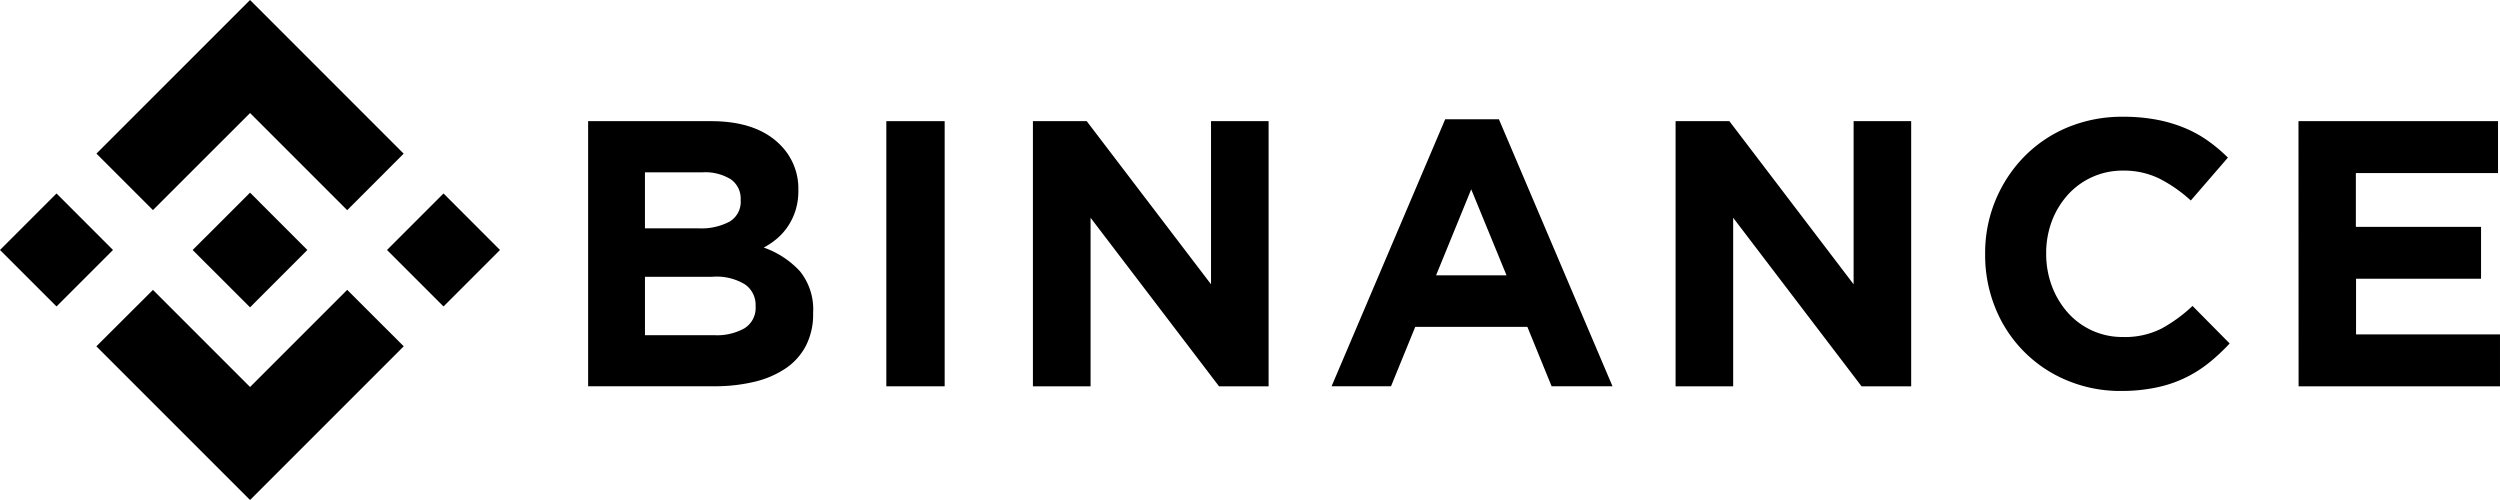<svg id="Binance_Coin" data-name="Binance Coin" xmlns="http://www.w3.org/2000/svg" width="214.548" height="42.909" viewBox="0 0 214.548 42.909">
  <path id="Trazado_208" data-name="Trazado 208" d="M13.119,24.879l8.334,8.334,8.337-8.337,4.85,4.843,0,0L21.452,42.909,8.269,29.729l-.007-.007ZM26.37,21.453h0l-4.918,4.924-4.918-4.914-.007-.01.868-.868.42-.417,3.636-3.636Zm6.836,0,4.85-4.85,4.846,4.85L38.055,26.3Zm-33.213,0,4.85-4.85,4.846,4.85L4.843,26.3ZM13.119,18.03,21.452,9.7l8.337,8.337,4.846-4.85L21.452,0,8.269,13.183Z" transform="translate(0.007)"/>
  <g id="Grupo_14" data-name="Grupo 14" transform="translate(50.473 10.017)">
    <path id="Trazado_209" data-name="Trazado 209" d="M105.467,21.809h10.547q3.925,0,5.938,2.033a5.269,5.269,0,0,1,1.556,3.836v.064a5.594,5.594,0,0,1-.241,1.722,5.305,5.305,0,0,1-.647,1.356,4.974,4.974,0,0,1-.935,1.057,6.123,6.123,0,0,1-1.149.779,7.685,7.685,0,0,1,3.108,2.033,5.2,5.2,0,0,1,1.132,3.559v.064a5.912,5.912,0,0,1-.6,2.732A5.326,5.326,0,0,1,122.457,43a8.163,8.163,0,0,1-2.694,1.169,14.559,14.559,0,0,1-3.487.39H105.467Zm9.489,9.2a5.222,5.222,0,0,0,2.633-.569,1.969,1.969,0,0,0,.969-1.837v-.064a2.012,2.012,0,0,0-.844-1.739,4.179,4.179,0,0,0-2.437-.6h-4.934v4.809Zm1.332,9.167a4.806,4.806,0,0,0,2.61-.6,2.058,2.058,0,0,0,.942-1.871v-.064a2.144,2.144,0,0,0-.878-1.8,4.658,4.658,0,0,0-2.826-.678h-5.792v5.016Z" transform="translate(-105.467 -21.428)"/>
    <path id="Trazado_210" data-name="Trazado 210" d="M159.143,21.809h5.006V44.563h-5.006Z" transform="translate(-133.552 -21.428)"/>
    <path id="Trazado_211" data-name="Trazado 211" d="M185.529,21.809h4.616l10.669,14v-14h4.941V44.563H201.5L190.477,30.1V44.563h-4.948Z" transform="translate(-147.358 -21.428)"/>
    <path id="Trazado_212" data-name="Trazado 212" d="M249.037,21.467h4.609l9.75,22.917H258.17l-2.081-5.1h-9.622l-2.081,5.1h-5.1ZM254.3,34.861l-3.03-7.381-3.016,7.381Z" transform="translate(-175.484 -21.25)"/>
    <path id="Trazado_213" data-name="Trazado 213" d="M301.211,21.809h4.616l10.662,14v-14h4.941V44.563h-4.26L306.153,30.1V44.563h-4.941Z" transform="translate(-207.887 -21.428)"/>
    <path id="Trazado_214" data-name="Trazado 214" d="M368.6,44.545a11.833,11.833,0,0,1-4.65-.908,11.249,11.249,0,0,1-6.144-6.209,12.01,12.01,0,0,1-.878-4.585v-.064a11.81,11.81,0,0,1,3.318-8.307,11.271,11.271,0,0,1,3.728-2.535,12.188,12.188,0,0,1,4.809-.925,15.215,15.215,0,0,1,2.908.261,12.231,12.231,0,0,1,2.393.715,10.318,10.318,0,0,1,1.983,1.1,13.656,13.656,0,0,1,1.695,1.43L374.577,28.2a12.112,12.112,0,0,0-2.711-1.888,6.925,6.925,0,0,0-3.1-.678,6.3,6.3,0,0,0-4.745,2.081,7.152,7.152,0,0,0-1.369,2.26,7.753,7.753,0,0,0-.485,2.749v.064a7.823,7.823,0,0,0,.485,2.745A7.277,7.277,0,0,0,364,37.8a6.253,6.253,0,0,0,4.745,2.115,6.941,6.941,0,0,0,3.3-.715,12.745,12.745,0,0,0,2.681-1.952l3.186,3.22a16.552,16.552,0,0,1-1.82,1.695,10.569,10.569,0,0,1-4.518,2.094A14.613,14.613,0,0,1,368.6,44.545Z" transform="translate(-237.038 -21.01)"/>
    <path id="Trazado_215" data-name="Trazado 215" d="M413.332,21.809h17.125v4.453h-12.2v4.616H429v4.453H418.273v4.779h12.353v4.453H413.342Z" transform="translate(-266.552 -21.428)"/>
  </g>
</svg>

